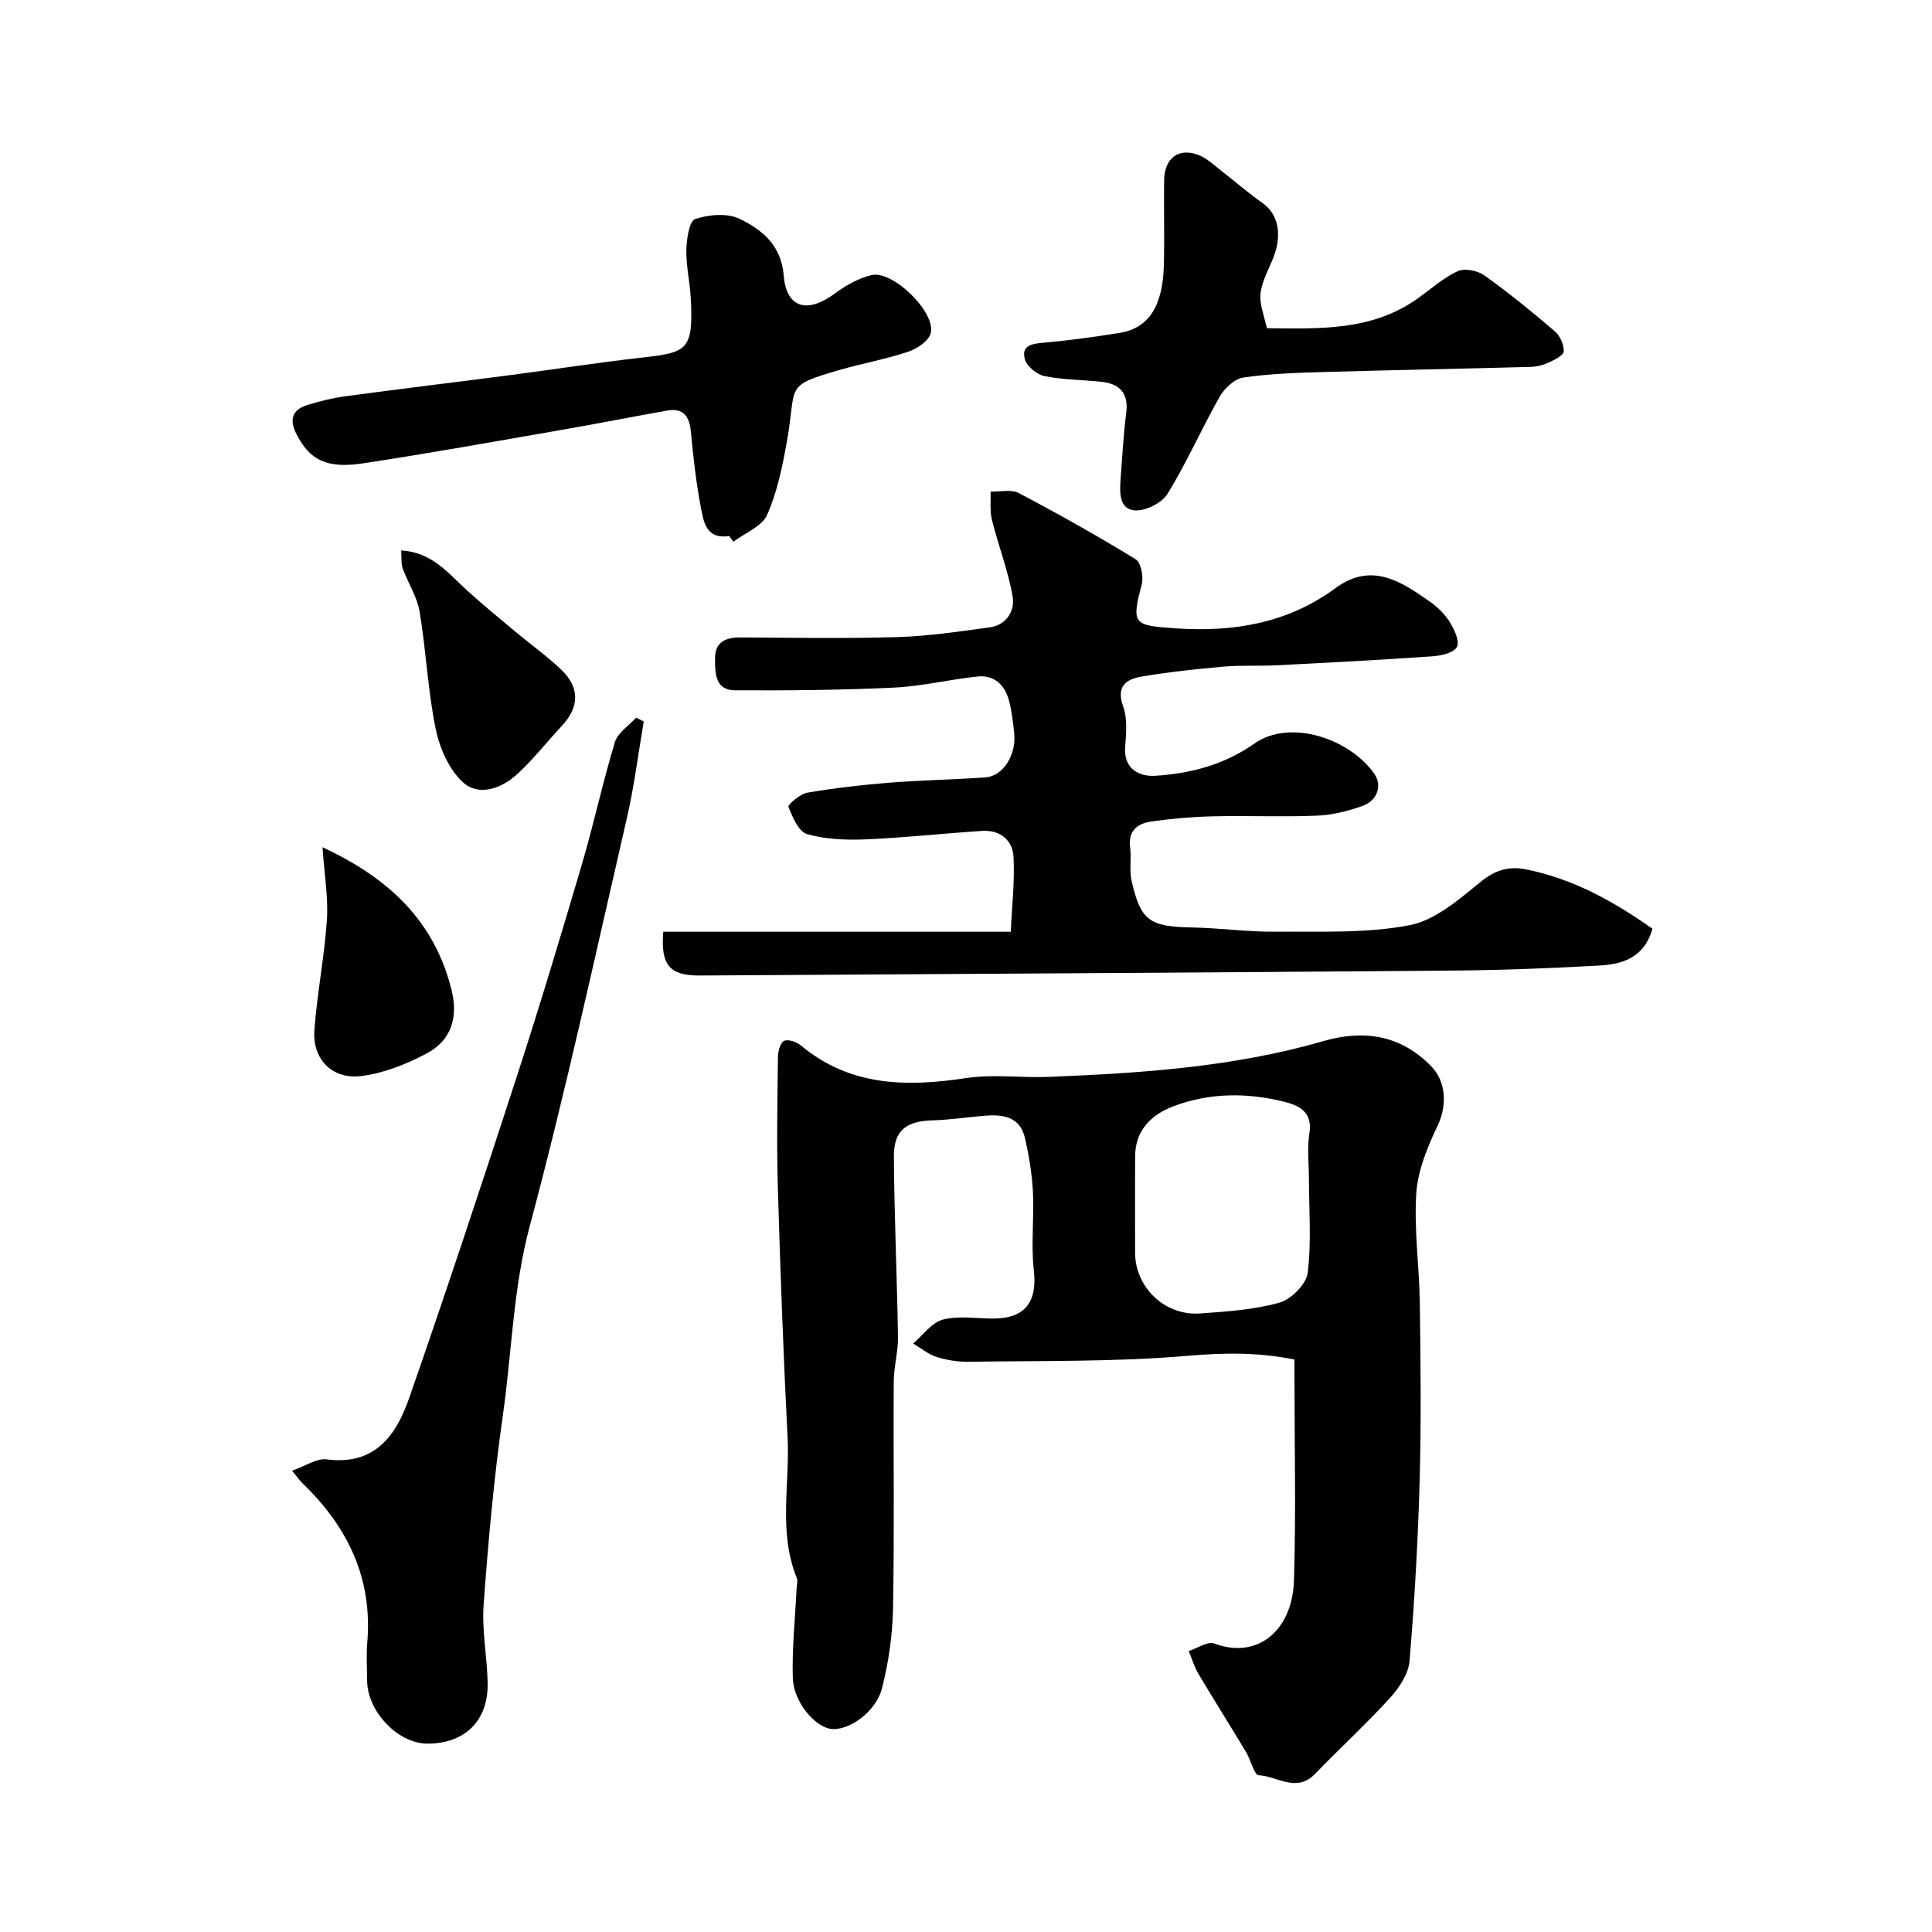 <svg enable-background="new 0 0 400 400" viewBox="0 0 400 400" xmlns="http://www.w3.org/2000/svg"><g fill="#010103"><path d="m268 281.47c-7.64-1.53-14.67-1.4-22.03-.77-15.02 1.3-30.17 1-45.27 1.24-2.25.04-4.59-.31-6.74-.98-1.76-.55-3.28-1.84-4.9-2.8 2.03-1.72 3.83-4.34 6.15-4.95 3.28-.85 6.94-.22 10.44-.22 6.64-.01 9.15-3.49 8.39-10.05-.61-5.29.09-10.72-.18-16.07-.18-3.72-.8-7.45-1.61-11.09-1.07-4.84-4.88-5.11-8.89-4.74-3.43.31-6.86.82-10.29.92-5.46.16-8.04 2.07-8 7.49.08 12.43.65 24.86.85 37.29.05 3.09-.86 6.19-.88 9.29-.1 15.66.15 31.33-.15 46.99-.1 5.52-.91 11.13-2.27 16.48-1.28 5.06-7.15 9.05-10.77 8.42-3.31-.58-7.57-5.67-7.71-10.52-.18-6.08.48-12.18.77-18.28.04-.83.31-1.77.03-2.48-3.82-9.47-1.39-19.35-1.88-29.03-.87-17.19-1.51-34.39-2.01-51.59-.27-9.03-.09-18.07.01-27.1.01-1.19.44-2.95 1.25-3.4.77-.43 2.59.17 3.46.9 10.22 8.53 21.91 8.66 34.27 6.78 5.54-.84 11.32-.02 16.97-.24 19.18-.77 38.3-2.01 56.9-7.39 8.35-2.42 16.09-1.37 22.46 5.25 3.13 3.26 3.18 8.21 1.3 12.18-2.1 4.42-4.12 9.26-4.44 14.04-.5 7.55.63 15.18.73 22.79.16 12.16.3 24.34-.03 36.49-.34 12.54-1.06 25.08-2.1 37.58-.22 2.65-2.12 5.52-4.01 7.6-4.98 5.46-10.45 10.48-15.59 15.8-3.82 3.94-7.8.43-11.63.24-.94-.05-1.65-3.18-2.62-4.8-3.26-5.42-6.64-10.77-9.87-16.21-.86-1.45-1.34-3.13-1.99-4.7 1.78-.57 3.9-2.07 5.28-1.56 9.01 3.38 16.18-2.75 16.5-13.04.43-13.82.11-27.66.11-41.49-.01-1.31-.01-2.63-.01-4.27zm3-37.4c0-3.16-.4-6.39.1-9.47.69-4.29-2.05-5.69-5.05-6.45-7.78-1.98-15.67-1.95-23.2.93-4.42 1.69-7.79 4.9-7.83 10.23-.05 6.69-.01 13.37-.01 20.06 0 7.12 6.15 13.08 13.4 12.57 5.54-.39 11.19-.76 16.48-2.24 2.42-.68 5.56-3.81 5.85-6.15.8-6.4.27-12.97.26-19.48z"/><path d="m137.32 192.91h71.95c.24-5.37.84-10.45.57-15.5-.19-3.47-2.78-5.61-6.46-5.38-8.04.51-16.07 1.41-24.12 1.75-4.06.17-8.31.01-12.17-1.09-1.74-.49-3.01-3.52-3.85-5.65-.17-.44 2.42-2.68 3.94-2.93 5.64-.96 11.34-1.62 17.04-2.07 6.58-.52 13.2-.63 19.79-1.09 3.69-.26 6.46-4.66 5.96-9.23-.25-2.27-.49-4.57-1.09-6.76-.87-3.17-3.06-5.25-6.46-4.9-5.79.6-11.51 2.02-17.31 2.3-10.97.52-21.97.62-32.95.56-4.12-.02-4.12-3.6-4.12-6.58-.01-3.46 2.2-4.38 5.3-4.37 10.83.06 21.67.26 32.49-.07 6.37-.19 12.73-1.15 19.06-2.01 3.49-.47 5.27-3.43 4.77-6.36-.93-5.37-2.96-10.54-4.28-15.86-.47-1.87-.22-3.92-.29-5.89 1.96.06 4.27-.52 5.83.3 8.2 4.32 16.29 8.86 24.19 13.7 1.12.68 1.69 3.62 1.28 5.19-2.19 8.31-1.74 8.52 6.95 9.12 12.08.83 23.31-1.07 33.15-8.32 7.53-5.54 13.69-1.3 19.49 2.75 1.61 1.12 3.14 2.61 4.17 4.26.95 1.53 2.1 3.98 1.49 5.16-.63 1.22-3.25 1.82-5.05 1.94-10.72.75-21.46 1.31-32.19 1.86-3.65.19-7.33-.04-10.96.27-5.7.5-11.41 1.11-17.05 2.06-3.19.54-5.37 1.98-3.85 6.2.91 2.53.62 5.6.41 8.4-.36 4.7 3.16 6.14 6.2 5.95 7.29-.46 14.29-2.26 20.55-6.67 7.38-5.21 19.8-1.03 24.88 6.32 1.62 2.35.59 5.48-2.42 6.56-3.02 1.09-6.28 1.91-9.46 2.04-7.15.3-14.33-.03-21.49.14-4.27.1-8.55.46-12.78 1.06-2.79.4-4.91 1.8-4.45 5.33.3 2.29-.2 4.73.3 6.96 1.89 8.31 3.73 9.49 12.52 9.66 5.77.11 11.54.93 17.3.88 9.27-.08 18.72.38 27.72-1.34 5.33-1.02 10.28-5.37 14.77-9.01 3.01-2.44 5.8-3.26 9.33-2.56 9.79 1.94 18.22 6.67 26.2 12.29-1.71 6.08-6.3 7.38-11.17 7.64-10.09.55-20.19.95-30.29 1.03-51.92.41-103.85.72-155.77 1.02-6.26.05-8.13-2.16-7.57-9.06z"/><path d="m60.47 304.49c2.73-.94 5.07-2.61 7.17-2.34 10.09 1.3 14.44-5.09 17.13-12.85 7.68-22.09 15.04-44.3 22.27-66.54 4.72-14.52 9.11-29.14 13.43-43.79 2.47-8.39 4.3-16.96 6.84-25.32.59-1.95 2.88-3.4 4.39-5.07.53.26 1.05.53 1.58.79-1.14 6.66-1.97 13.39-3.48 19.96-6.51 28.21-12.63 56.52-20.11 84.47-3.48 13-3.71 26.19-5.58 39.26-1.86 12.98-3.02 26.07-3.98 39.16-.39 5.38.74 10.85.83 16.28.14 7.79-4.75 12.52-12.51 12.5-6.03-.02-12.37-6.62-12.44-12.97-.03-2.66-.19-5.34.03-7.99 1.11-13.22-4.01-23.86-13.31-32.84-.69-.65-1.22-1.45-2.26-2.71z"/><path d="m150.98 110.97c-4.81.76-5.32-2.99-5.9-6.04-.97-5.12-1.55-10.33-2.04-15.53-.3-3.2-1.53-4.99-4.94-4.39-7.37 1.31-14.71 2.76-22.08 4.04-13.63 2.36-27.25 4.82-40.92 6.89-7.55 1.14-11.02-.77-13.72-6.05-1.51-2.95-.94-5.03 2.21-6.02 2.61-.82 5.3-1.47 8-1.84 11.34-1.53 22.71-2.89 34.06-4.37 9.08-1.18 18.12-2.6 27.22-3.62 9.38-1.06 10.76-1.43 10.13-12.52-.19-3.27-.97-6.53-.9-9.78.05-2.24.61-5.98 1.82-6.39 2.83-.94 6.69-1.28 9.24-.03 4.63 2.27 8.58 5.39 9.11 11.78.56 6.76 4.93 7.84 10.54 3.69 2.27-1.68 4.94-3.2 7.65-3.84 4.41-1.03 13.37 7.76 12.23 12.06-.43 1.61-2.84 3.21-4.68 3.82-4.6 1.54-9.43 2.39-14.1 3.74-11.75 3.4-8.89 3.07-10.98 14.77-.92 5.19-2 10.5-4.11 15.26-1.07 2.41-4.58 3.74-6.99 5.56-.27-.39-.56-.79-.85-1.19z"/><path d="m262.32 67.95c11.01.13 21.7.54 31.06-6.06 2.78-1.96 5.37-4.32 8.4-5.74 1.44-.67 4.13-.14 5.53.86 5.05 3.6 9.88 7.54 14.6 11.58 1.08.92 1.9 2.77 1.85 4.15-.03.83-1.91 1.76-3.12 2.32-1.14.53-2.48.87-3.74.9-14.25.39-28.5.65-42.75 1.06-5.6.16-11.23.34-16.76 1.15-1.81.27-3.89 2.23-4.87 3.97-3.75 6.61-6.81 13.62-10.78 20.08-1.17 1.91-4.54 3.6-6.77 3.45-3.25-.22-3.17-3.66-2.97-6.37.34-4.59.58-9.2 1.17-13.76.53-4.16-1.34-6.1-5.2-6.5-3.92-.42-7.91-.39-11.74-1.18-1.58-.32-3.66-2.03-4.05-3.5-.79-2.95 1.61-3.2 4.02-3.42 5.21-.47 10.4-1.18 15.56-2.01 6.06-.97 9.01-5.5 9.21-14.16.14-5.82-.03-11.65.05-17.48.06-4.66 3.18-6.87 7.36-5.1 1.61.68 2.97 2 4.39 3.1 2.89 2.24 5.65 4.66 8.64 6.76 3.36 2.37 4.27 6.87 1.81 12.28-3.21 7.07-2.57 7.15-.9 13.62z"/><path d="m66.77 175.41c13.96 6.49 23.19 15.43 26.71 29.51 1.42 5.67 0 10.48-5.22 13.23-4.18 2.21-8.87 4.07-13.51 4.64-6 .73-10.1-3.54-9.66-9.5.56-7.64 2.08-15.2 2.59-22.84.3-4.64-.52-9.36-.91-15.04z"/><path d="m83.06 113.97c6.39.34 9.73 4.71 13.63 8.26 3.32 3.02 6.8 5.87 10.25 8.75 3.07 2.56 6.35 4.89 9.23 7.64 3.86 3.69 3.85 7.7.16 11.66-3.14 3.37-5.99 7.04-9.39 10.12-3.2 2.9-7.87 4.53-11.12 1.54-2.88-2.65-4.82-7.1-5.63-11.08-1.62-7.96-1.97-16.18-3.31-24.21-.52-3.09-2.4-5.94-3.5-8.95-.37-.99-.21-2.18-.32-3.73z"/></g></svg>
